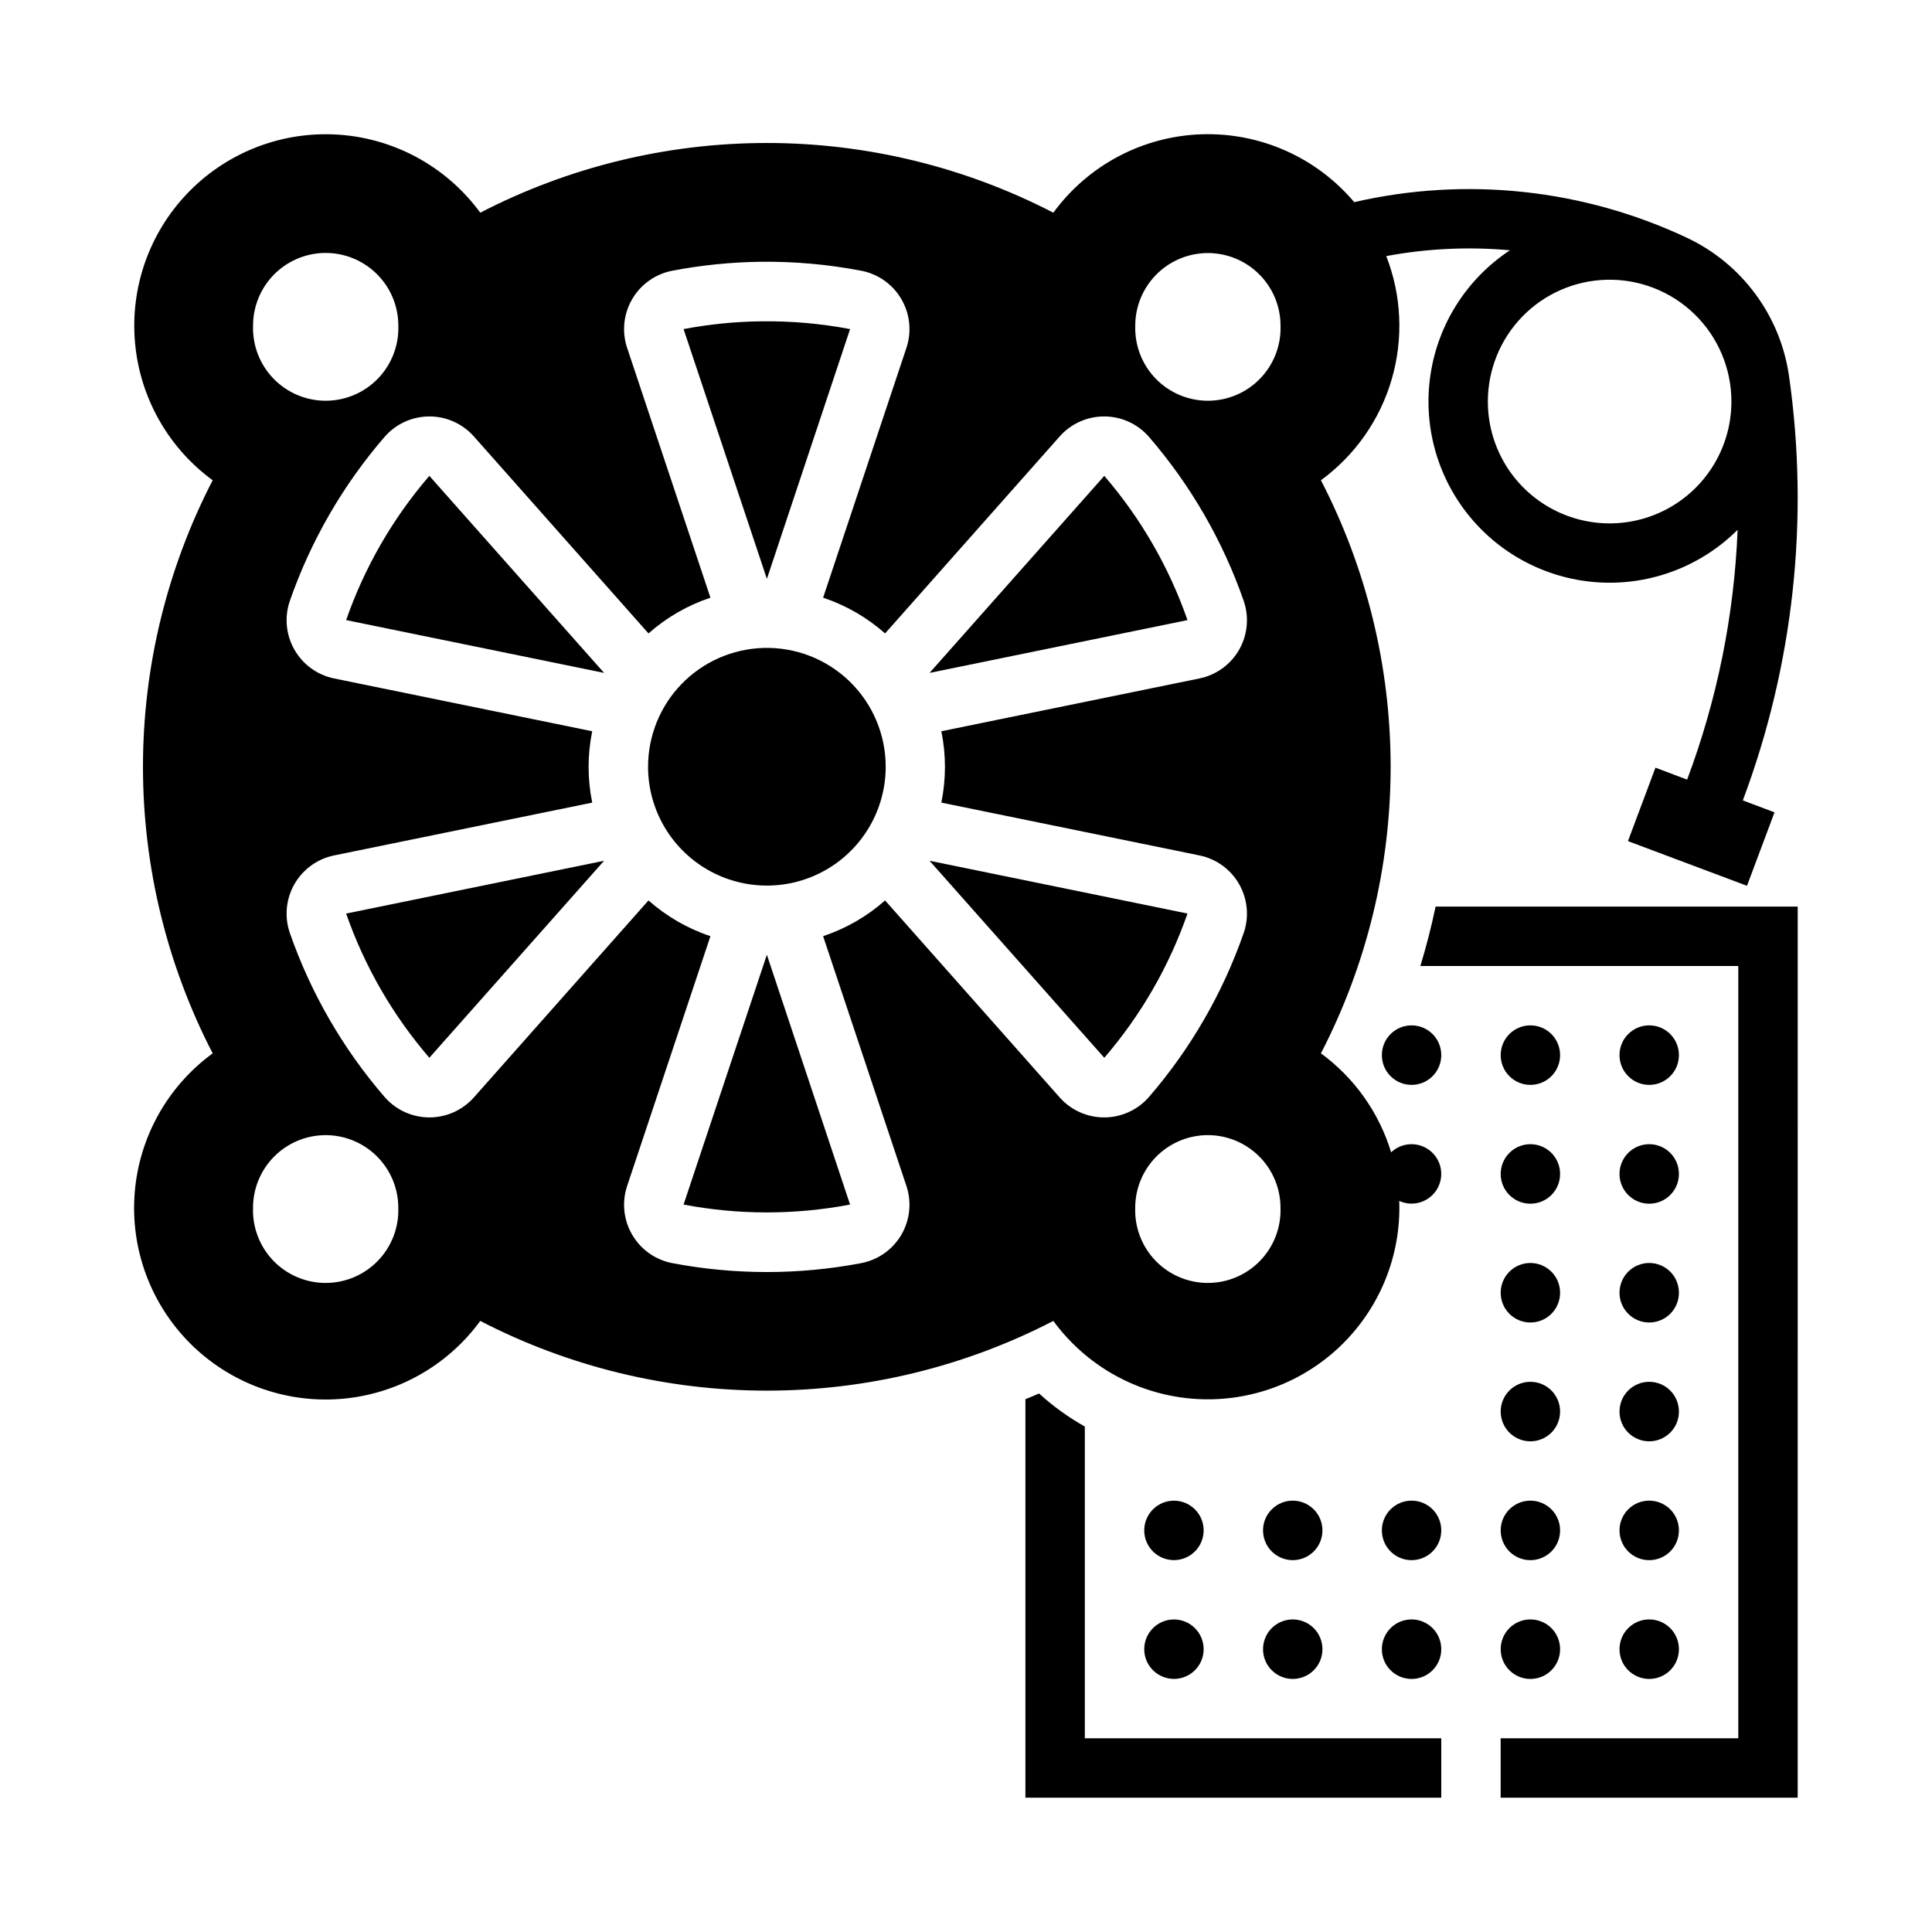 <?xml version="1.0" encoding="UTF-8"?>
<!-- Uploaded to: SVG Find, www.svgrepo.com, Generator: SVG Find Mixer Tools -->
<svg fill="#000000" width="800px" height="800px" version="1.1" viewBox="144 144 512 512" xmlns="http://www.w3.org/2000/svg">
 <g>
  <path d="m462.57 179.58c-15.641 0.48-30.188 8.148-39.422 20.785-23.473-12.137-49.512-18.473-75.938-18.473-26.426 0-52.465 6.336-75.938 18.473-9.137-12.5-23.484-20.141-38.961-20.754-14.582-0.57-28.703 5.164-38.758 15.738-10.059 10.574-15.074 24.969-13.77 39.504 1.305 14.535 8.801 27.805 20.578 36.422-12.137 23.473-18.473 49.512-18.473 75.938 0 26.426 6.336 52.465 18.473 75.938-11.973 8.742-19.527 22.285-20.672 37.066-1.148 14.781 4.227 29.324 14.711 39.809 10.484 10.48 25.027 15.855 39.809 14.711 14.781-1.148 28.324-8.699 37.062-20.676 23.473 12.141 49.512 18.473 75.938 18.473 26.426 0 52.465-6.332 75.938-18.473 8.609 11.762 21.855 19.254 36.371 20.57 14.512 1.312 28.895-3.672 39.473-13.695 10.582-10.02 16.348-24.105 15.824-38.672 2.648 1.207 5.742 0.852 8.051-0.922 2.309-1.77 3.449-4.672 2.969-7.539-0.477-2.871-2.5-5.242-5.258-6.168-2.758-0.926-5.801-0.254-7.914 1.746-3.195-10.527-9.723-19.734-18.605-26.23 12.141-23.473 18.473-49.512 18.473-75.938 0-26.426-6.332-52.465-18.473-75.938 9.035-6.606 15.629-16.016 18.758-26.758 3.133-10.746 2.625-22.223-1.445-32.648 10.805-2.016 21.836-2.531 32.781-1.539-11.332 7.469-18.977 19.387-21.035 32.805-2.059 13.414 1.66 27.078 10.23 37.602 8.57 10.523 21.199 16.926 34.754 17.629 13.555 0.699 26.773-4.371 36.383-13.957-0.902 22.641-5.418 44.988-13.379 66.203l-8.395-3.168-7.285 19.465 31.547 11.84 7.289-19.465-8.395-3.168c13.453-35.871 17.664-74.555 12.238-112.48-2.293-16.004-12.484-29.781-27.121-36.652-27.484-12.918-58.508-16.23-88.102-9.41-9.988-11.832-24.832-18.457-40.312-17.988zm-232.78 31.457c5.199-0.137 10.234 1.832 13.957 5.465 3.727 3.629 5.824 8.613 5.816 13.816 0.168 5.211-1.785 10.27-5.414 14.02-3.629 3.746-8.621 5.863-13.836 5.863-5.219 0-10.211-2.117-13.84-5.863-3.625-3.75-5.578-8.809-5.41-14.02-0.008-5.019 1.945-9.848 5.445-13.449 3.496-3.602 8.262-5.691 13.281-5.832zm233.76 0.031c5.199-0.148 10.238 1.816 13.969 5.441 3.731 3.625 5.836 8.605 5.836 13.809 0.168 5.211-1.785 10.27-5.414 14.02-3.629 3.746-8.621 5.863-13.836 5.863-5.219 0-10.211-2.117-13.84-5.863-3.625-3.75-5.578-8.809-5.41-14.02 0-5.012 1.953-9.824 5.445-13.418 3.488-3.594 8.242-5.688 13.25-5.832zm-117.96 2.305c8.934-0.102 17.855 0.691 26.629 2.367 4.465 0.852 8.34 3.586 10.641 7.504 2.297 3.918 2.789 8.637 1.352 12.945l-22.078 66.207c6.059 2.016 11.645 5.234 16.422 9.469l46.277-52.211c3.016-3.398 7.356-5.328 11.898-5.293 4.543 0.035 8.848 2.031 11.812 5.477 10.992 12.738 19.484 27.438 25.027 43.328 1.504 4.289 1.078 9.023-1.164 12.977-2.246 3.957-6.094 6.746-10.551 7.656l-68.387 13.992c1.273 6.238 1.273 12.672 0 18.91l68.387 13.992c4.457 0.906 8.305 3.695 10.551 7.652 2.242 3.953 2.668 8.688 1.164 12.98-5.543 15.887-14.035 30.586-25.027 43.324-2.965 3.445-7.269 5.441-11.812 5.477-4.543 0.035-8.883-1.895-11.898-5.289l-46.277-52.215c-4.777 4.234-10.363 7.457-16.422 9.473l22.078 66.203c1.438 4.309 0.945 9.027-1.352 12.945-2.301 3.918-6.176 6.656-10.641 7.504-16.527 3.144-33.5 3.144-50.031 0-4.461-0.848-8.34-3.586-10.637-7.504-2.297-3.918-2.793-8.637-1.355-12.945l22.078-66.203c-6.055-2.016-11.641-5.238-16.418-9.473l-46.281 52.215c-3.016 3.394-7.352 5.324-11.895 5.289-4.543-0.035-8.848-2.031-11.812-5.477-10.992-12.738-19.484-27.438-25.031-43.324-1.504-4.293-1.078-9.027 1.168-12.98 2.246-3.957 6.094-6.746 10.547-7.652l68.391-13.992c-1.277-6.238-1.277-12.672 0-18.91l-68.391-13.992c-4.453-0.91-8.301-3.699-10.547-7.656-2.246-3.953-2.672-8.688-1.168-12.977 5.547-15.891 14.039-30.59 25.031-43.328 2.965-3.445 7.269-5.441 11.812-5.477 4.543-0.035 8.879 1.895 11.895 5.293l46.281 52.211c4.777-4.234 10.363-7.453 16.418-9.469l-22.078-66.207c-1.438-4.309-0.941-9.027 1.355-12.945 2.297-3.918 6.176-6.652 10.637-7.504 7.719-1.473 15.547-2.266 23.402-2.367zm224.07 4.766c8.719-0.246 17.168 3.047 23.418 9.133 6.25 6.082 9.773 14.434 9.762 23.156 0 11.531-6.148 22.184-16.133 27.949-9.988 5.766-22.289 5.766-32.273 0s-16.137-16.418-16.137-27.949c-0.008-8.406 3.266-16.484 9.121-22.516 5.859-6.031 13.84-9.535 22.242-9.773zm-339.88 226.69c5.199-0.137 10.234 1.832 13.957 5.465 3.727 3.629 5.824 8.613 5.816 13.816 0.168 5.211-1.785 10.27-5.414 14.02-3.629 3.746-8.621 5.863-13.836 5.863-5.219 0-10.211-2.117-13.84-5.863-3.625-3.75-5.578-8.809-5.41-14.02-0.008-5.019 1.945-9.848 5.445-13.449 3.496-3.602 8.262-5.691 13.281-5.832zm233.76 0c5.207-0.148 10.25 1.82 13.98 5.453 3.731 3.633 5.832 8.621 5.824 13.828 0.168 5.211-1.785 10.27-5.414 14.02-3.629 3.746-8.621 5.863-13.836 5.863-5.219 0-10.211-2.117-13.84-5.863-3.625-3.75-5.578-8.809-5.41-14.02-0.008-5.016 1.941-9.836 5.434-13.438 3.492-3.602 8.25-5.695 13.262-5.844z"/>
  <path d="m345.82 229.15c-6.934 0.078-13.848 0.766-20.664 2.059l22.078 66.203 22.047-66.203c-7.731-1.465-15.59-2.156-23.461-2.059z"/>
  <path d="m257.78 270.11c-9.688 11.242-17.168 24.211-22.051 38.223l68.359 13.992z"/>
  <path d="m436.65 270.11-46.309 52.215 68.359-13.992h-0.004c-4.883-14.012-12.359-26.98-22.047-38.223z"/>
  <path d="m346.31 315.71c-8.191 0.242-15.965 3.664-21.672 9.543s-8.898 13.754-8.895 21.945c0 11.25 6.004 21.645 15.746 27.27 9.742 5.625 21.746 5.625 31.488 0 9.742-5.625 15.742-16.02 15.742-27.27 0.004-8.512-3.441-16.664-9.547-22.598-6.106-5.93-14.352-9.137-22.863-8.891z"/>
  <path d="m304.09 372.11-68.359 13.992v-0.004c4.883 14.016 12.363 26.98 22.051 38.223z"/>
  <path d="m390.34 372.11 46.309 52.215v-0.004c9.688-11.242 17.164-24.207 22.047-38.223z"/>
  <path d="m347.23 397.02-22.078 66.203c14.578 2.773 29.547 2.773 44.125 0z"/>
  <path d="m557.44 455.11c0.004-2.094-0.82-4.098-2.297-5.578-1.477-1.48-3.484-2.312-5.574-2.312s-4.094 0.832-5.57 2.312c-1.477 1.48-2.305 3.484-2.301 5.578-0.004 2.09 0.824 4.098 2.301 5.574 1.477 1.48 3.481 2.312 5.57 2.312s4.098-0.832 5.574-2.312c1.477-1.477 2.301-3.484 2.297-5.574z"/>
  <path d="m557.44 486.59c0.004-2.094-0.82-4.098-2.297-5.578s-3.484-2.312-5.574-2.312-4.094 0.832-5.57 2.312c-1.477 1.48-2.305 3.484-2.301 5.578-0.004 2.09 0.824 4.094 2.301 5.574 1.477 1.48 3.481 2.312 5.57 2.312s4.098-0.832 5.574-2.312 2.301-3.484 2.297-5.574z"/>
  <path d="m557.44 518.08c0.004-2.094-0.82-4.098-2.297-5.578-1.477-1.48-3.484-2.312-5.574-2.312s-4.094 0.832-5.57 2.312c-1.477 1.48-2.305 3.484-2.301 5.578-0.004 2.09 0.824 4.094 2.301 5.574 1.477 1.48 3.481 2.312 5.57 2.312s4.098-0.832 5.574-2.312 2.301-3.484 2.297-5.574z"/>
  <path d="m557.44 549.57c0.004-2.09-0.82-4.094-2.297-5.574-1.477-1.48-3.484-2.312-5.574-2.312s-4.094 0.832-5.57 2.312c-1.477 1.48-2.305 3.484-2.301 5.574-0.004 2.094 0.824 4.098 2.301 5.578 1.477 1.48 3.481 2.312 5.57 2.312s4.098-0.832 5.574-2.312 2.301-3.484 2.297-5.578z"/>
  <path d="m525.95 549.57c0.004-2.09-0.82-4.094-2.297-5.574-1.477-1.48-3.484-2.312-5.574-2.312s-4.094 0.832-5.57 2.312c-1.477 1.48-2.305 3.484-2.301 5.574-0.004 2.094 0.824 4.098 2.301 5.578 1.477 1.48 3.481 2.312 5.57 2.312s4.098-0.832 5.574-2.312c1.477-1.48 2.301-3.484 2.297-5.578z"/>
  <path d="m494.46 549.57c0.004-2.09-0.824-4.094-2.301-5.574-1.477-1.477-3.481-2.309-5.57-2.309s-4.094 0.832-5.57 2.309c-1.477 1.48-2.305 3.484-2.301 5.574-0.004 2.09 0.824 4.098 2.301 5.578 1.477 1.477 3.481 2.309 5.57 2.309s4.094-0.832 5.57-2.309c1.477-1.48 2.305-3.488 2.301-5.578z"/>
  <path d="m462.98 549.57c0-2.086-0.828-4.09-2.305-5.57-1.477-1.477-3.481-2.309-5.57-2.309-2.086 0-4.09 0.832-5.566 2.309-1.477 1.48-2.305 3.484-2.305 5.57 0 2.09 0.828 4.094 2.305 5.57 1.477 1.48 3.481 2.309 5.566 2.309 2.09 0 4.094-0.828 5.57-2.309 1.477-1.477 2.305-3.481 2.305-5.57z"/>
  <path d="m462.98 581.05c0-2.086-0.828-4.09-2.305-5.57-1.477-1.477-3.481-2.309-5.57-2.309-2.086 0-4.09 0.832-5.566 2.309-1.477 1.48-2.305 3.484-2.305 5.57 0 2.09 0.828 4.094 2.305 5.57 1.477 1.48 3.481 2.309 5.566 2.309 2.09 0 4.094-0.828 5.57-2.309 1.477-1.477 2.305-3.481 2.305-5.57z"/>
  <path d="m494.46 581.05c0.004-2.09-0.824-4.094-2.301-5.574-1.477-1.477-3.481-2.309-5.57-2.309s-4.094 0.832-5.57 2.309c-1.477 1.48-2.305 3.484-2.301 5.574-0.004 2.09 0.824 4.098 2.301 5.578 1.477 1.477 3.481 2.309 5.57 2.309s4.094-0.832 5.57-2.309c1.477-1.48 2.305-3.488 2.301-5.578z"/>
  <path d="m525.95 581.05c0.004-2.09-0.82-4.094-2.297-5.574-1.477-1.48-3.484-2.312-5.574-2.312s-4.094 0.832-5.57 2.312c-1.477 1.48-2.305 3.484-2.301 5.574-0.004 2.094 0.824 4.098 2.301 5.578 1.477 1.48 3.481 2.312 5.57 2.312s4.098-0.832 5.574-2.312c1.477-1.48 2.301-3.484 2.297-5.578z"/>
  <path d="m557.44 581.05c0.004-2.09-0.82-4.094-2.297-5.574s-3.484-2.312-5.574-2.312-4.094 0.832-5.57 2.312c-1.477 1.48-2.305 3.484-2.301 5.574-0.004 2.094 0.824 4.098 2.301 5.578 1.477 1.48 3.481 2.312 5.57 2.312s4.098-0.832 5.574-2.312c1.477-1.48 2.301-3.484 2.297-5.578z"/>
  <path d="m525.95 423.62c0.004-2.09-0.82-4.098-2.297-5.578-1.477-1.48-3.484-2.309-5.574-2.309s-4.094 0.828-5.57 2.309c-1.477 1.48-2.305 3.488-2.301 5.578-0.004 2.09 0.824 4.094 2.301 5.574 1.477 1.48 3.481 2.312 5.57 2.312s4.098-0.832 5.574-2.312c1.477-1.48 2.301-3.484 2.297-5.574z"/>
  <path d="m557.44 423.62c0.004-2.094-0.82-4.098-2.297-5.578-1.477-1.48-3.484-2.312-5.574-2.312s-4.094 0.832-5.57 2.312c-1.477 1.48-2.305 3.484-2.301 5.578-0.004 2.09 0.824 4.094 2.301 5.574 1.477 1.48 3.481 2.312 5.57 2.312s4.098-0.832 5.574-2.312c1.477-1.48 2.301-3.484 2.297-5.574z"/>
  <path d="m588.93 581.05c0.004-2.09-0.82-4.098-2.297-5.574-1.477-1.48-3.484-2.312-5.574-2.312-2.09 0-4.094 0.832-5.57 2.312-1.477 1.477-2.305 3.484-2.301 5.574-0.004 2.094 0.824 4.098 2.301 5.578 1.477 1.48 3.481 2.312 5.57 2.312 2.09 0 4.098-0.832 5.574-2.312 1.477-1.48 2.301-3.484 2.297-5.578z"/>
  <path d="m588.93 549.57c0.004-2.09-0.82-4.098-2.297-5.574-1.477-1.48-3.484-2.312-5.574-2.312-2.09 0-4.094 0.832-5.57 2.312-1.477 1.477-2.305 3.484-2.301 5.574-0.004 2.094 0.824 4.098 2.301 5.578s3.481 2.312 5.57 2.312c2.09 0 4.098-0.832 5.574-2.312 1.477-1.48 2.301-3.484 2.297-5.578z"/>
  <path d="m588.93 518.08c0.004-2.094-0.82-4.098-2.297-5.578-1.477-1.48-3.484-2.312-5.574-2.312-2.09 0-4.094 0.832-5.57 2.312-1.477 1.48-2.305 3.484-2.301 5.578-0.004 2.09 0.824 4.094 2.301 5.574s3.481 2.312 5.57 2.312c2.09 0 4.098-0.832 5.574-2.312 1.477-1.48 2.301-3.484 2.297-5.574z"/>
  <path d="m588.93 486.59c0.004-2.094-0.82-4.098-2.297-5.578-1.477-1.48-3.484-2.312-5.574-2.312-2.09 0-4.094 0.832-5.57 2.312s-2.305 3.484-2.301 5.578c-0.004 2.09 0.824 4.094 2.301 5.574s3.481 2.312 5.57 2.312c2.09 0 4.098-0.832 5.574-2.312 1.477-1.48 2.301-3.484 2.297-5.574z"/>
  <path d="m588.93 455.11c0.004-2.094-0.82-4.098-2.297-5.578-1.477-1.48-3.484-2.312-5.574-2.312-2.09 0-4.094 0.832-5.57 2.312-1.477 1.48-2.305 3.484-2.301 5.578-0.004 2.09 0.824 4.098 2.301 5.574 1.477 1.48 3.481 2.312 5.57 2.312 2.09 0 4.098-0.832 5.574-2.312 1.477-1.477 2.301-3.484 2.297-5.574z"/>
  <path d="m588.93 423.62c0.004-2.094-0.82-4.098-2.297-5.578-1.477-1.48-3.484-2.312-5.574-2.312-2.09 0-4.094 0.832-5.57 2.312-1.477 1.48-2.305 3.484-2.301 5.578-0.004 2.09 0.824 4.098 2.301 5.574 1.477 1.48 3.481 2.312 5.57 2.312 2.09 0 4.098-0.832 5.574-2.312 1.477-1.477 2.301-3.484 2.297-5.574z"/>
  <path d="m431.49 522.05c-4.359-2.453-8.43-5.394-12.129-8.762-1.199 0.523-2.406 1.031-3.617 1.523v105.6h110.21v-15.742h-94.465z"/>
  <path d="m620.41 620.41h-78.719v-15.742h62.977v-204.67h-84.254c1.578-5.188 2.926-10.441 4.035-15.746h95.965z"/>
 </g>
</svg>